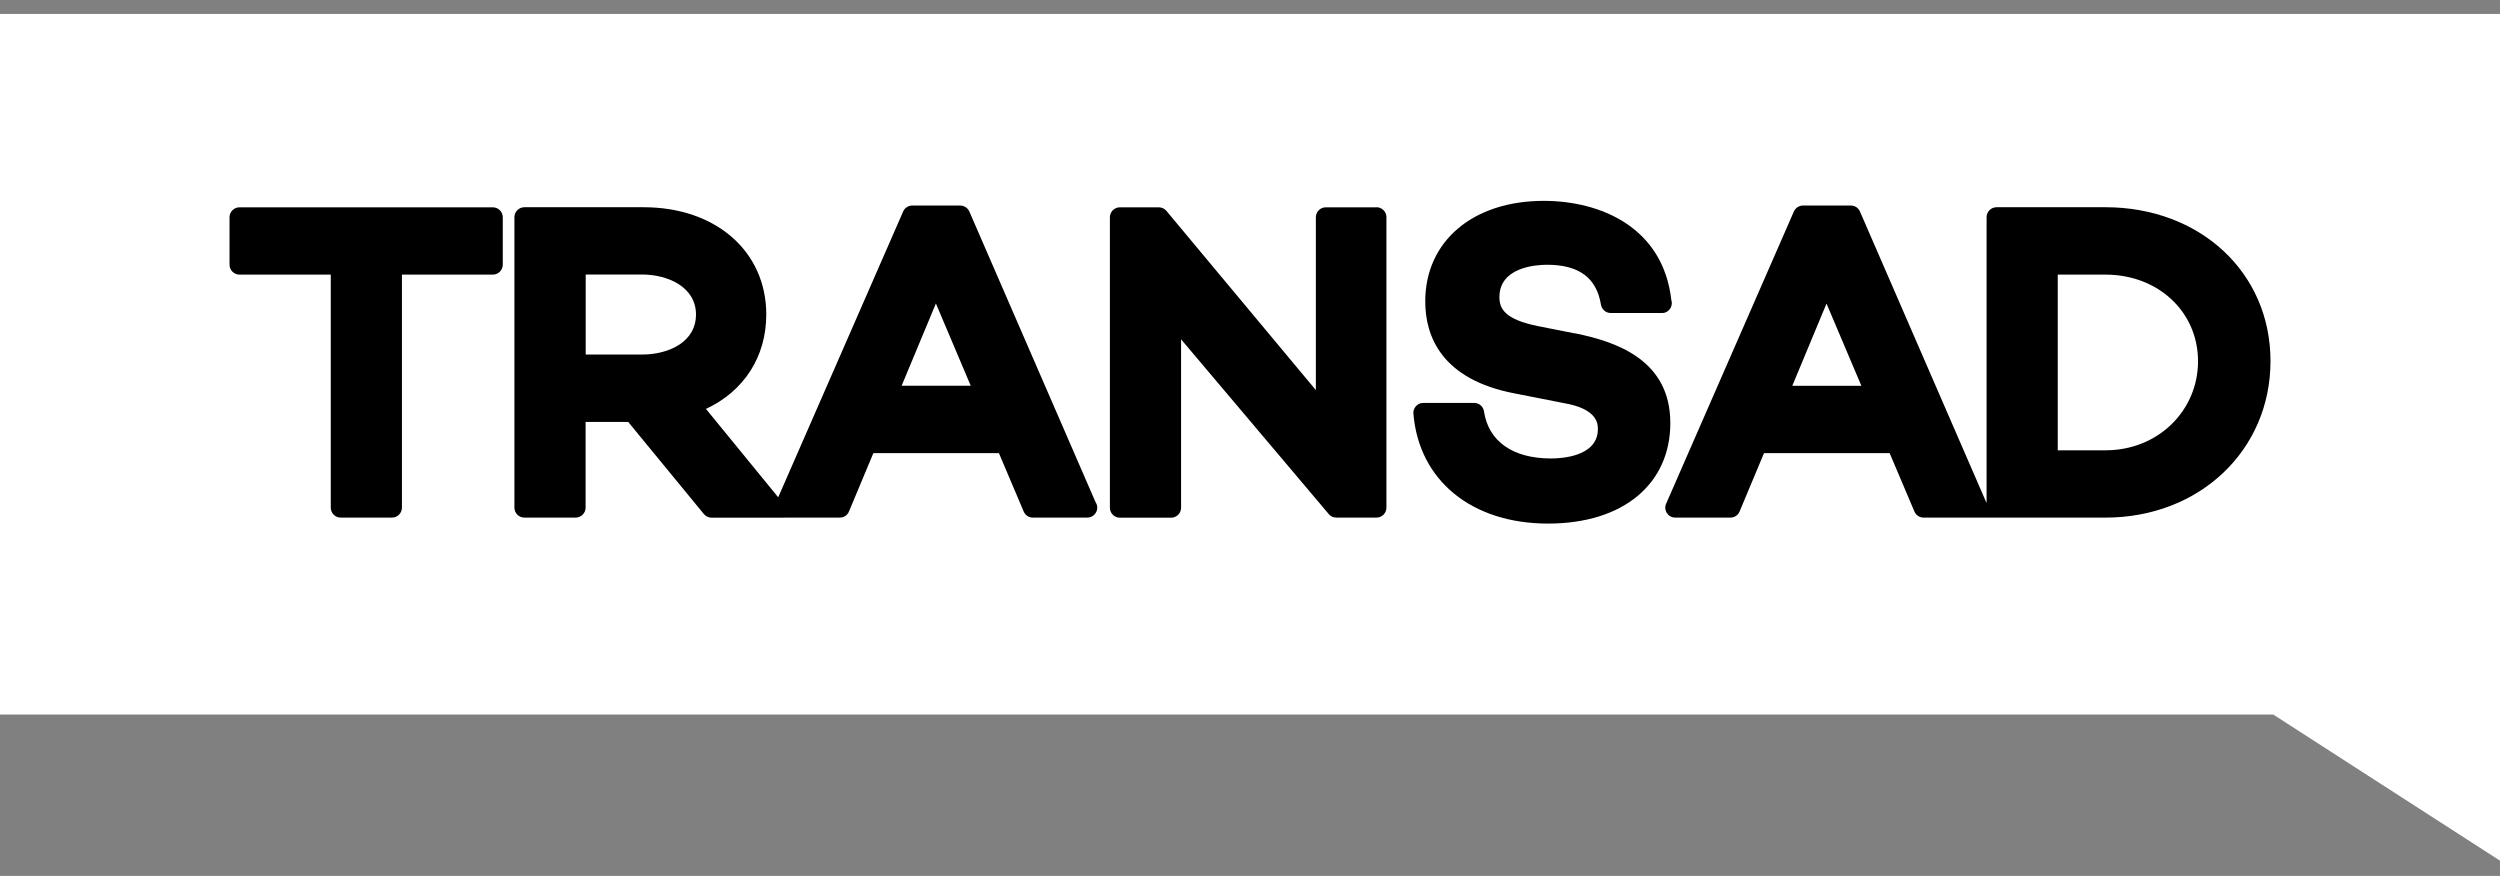 <svg width="137" height="48" viewBox="0 0 137 48" fill="none" xmlns="http://www.w3.org/2000/svg">
<rect x="0" y="0" width="137" height="48" fill="#808080" stroke="none"/>
<path d="M0 39.155V0.762H137V47.165L124.571 39.155H0Z" fill="white"/>
<path d="M27.007 11.361H13.124C12.824 11.361 12.578 11.607 12.578 11.907V14.503C12.578 14.803 12.824 15.049 13.124 15.049H18.126V27.819C18.126 28.119 18.371 28.365 18.671 28.365H21.481C21.781 28.365 22.026 28.119 22.026 27.819V15.049H27.007C27.307 15.049 27.552 14.803 27.552 14.503V11.907C27.552 11.607 27.307 11.361 27.007 11.361Z" fill="black"/>
<path d="M43.001 28.365H46.023C46.241 28.365 46.443 28.234 46.525 28.026L47.861 24.83H54.74L56.098 28.032C56.186 28.234 56.382 28.365 56.6 28.365H59.573C59.573 28.365 59.579 28.365 59.584 28.365C59.884 28.365 60.13 28.119 60.13 27.819C60.13 27.705 60.092 27.601 60.032 27.508L53.12 11.591C53.033 11.394 52.836 11.263 52.618 11.263H49.994C49.776 11.263 49.58 11.394 49.492 11.591L42.646 27.252L38.686 22.408C40.77 21.437 41.992 19.549 41.992 17.236C41.992 13.773 39.226 11.356 35.266 11.356H28.736C28.436 11.356 28.19 11.601 28.19 11.901V27.819C28.19 28.119 28.436 28.365 28.736 28.365H31.545C31.845 28.365 32.091 28.119 32.091 27.819V23.122H34.425L38.571 28.168C38.675 28.294 38.828 28.37 38.991 28.37H42.406C42.406 28.37 42.412 28.37 42.417 28.37H42.995L43.001 28.365ZM32.096 15.043H35.178C36.608 15.043 38.14 15.731 38.14 17.236C38.14 18.742 36.651 19.429 35.178 19.429H32.096V15.043ZM53.202 21.137H49.41L51.287 16.631L53.196 21.137H53.202Z" fill="black"/>
<path d="M75.442 11.361H72.654C72.354 11.361 72.109 11.607 72.109 11.907V21.377L63.921 11.558C63.817 11.432 63.664 11.361 63.501 11.361H61.368C61.068 11.361 60.822 11.607 60.822 11.907V27.825C60.822 28.125 61.068 28.37 61.368 28.37H64.177C64.477 28.37 64.723 28.125 64.723 27.825V18.595L72.818 28.174C72.921 28.299 73.074 28.365 73.233 28.365H75.431C75.731 28.365 75.976 28.119 75.976 27.819V11.902C75.976 11.601 75.731 11.356 75.431 11.356" fill="black"/>
<path d="M86.314 18.273L84.301 17.875C82.425 17.503 82.168 16.887 82.168 16.282C82.168 14.64 84.17 14.509 84.781 14.509C86.527 14.509 87.492 15.223 87.732 16.696C87.776 16.958 88.005 17.154 88.272 17.154H91.065C91.36 17.171 91.616 16.914 91.616 16.609C91.616 16.554 91.605 16.494 91.589 16.445C91.136 12.441 87.694 11.007 84.596 11.007C80.712 11.007 78.104 13.221 78.104 16.516C78.104 18.393 78.961 20.798 83.041 21.567L85.676 22.086C87.563 22.402 87.563 23.242 87.563 23.515C87.563 25.01 85.599 25.124 84.994 25.124C82.905 25.124 81.568 24.186 81.323 22.544C81.284 22.277 81.055 22.08 80.783 22.08H77.995C77.842 22.08 77.695 22.146 77.597 22.255C77.493 22.369 77.439 22.517 77.455 22.669C77.755 26.33 80.652 28.692 84.83 28.692C89.009 28.692 91.534 26.477 91.534 23.182C91.534 19.713 88.556 18.72 86.319 18.267" fill="black"/>
<path d="M109.411 28.365H115.378C120.533 28.365 124.423 24.677 124.423 19.789C124.423 14.902 120.533 11.356 115.378 11.356H109.411C109.111 11.356 108.865 11.601 108.865 11.901V27.563C108.865 27.563 108.849 27.525 108.838 27.508L101.926 11.591C101.839 11.389 101.643 11.263 101.424 11.263H98.806C98.588 11.263 98.391 11.394 98.304 11.591L91.305 27.601C91.229 27.77 91.245 27.961 91.349 28.119C91.447 28.272 91.622 28.365 91.807 28.365H94.829C95.047 28.365 95.249 28.234 95.331 28.026L96.668 24.83H103.552L104.91 28.032C104.997 28.234 105.194 28.365 105.412 28.365H108.385C108.385 28.365 108.391 28.365 108.396 28.365H109.422H109.411ZM98.217 21.142L100.093 16.636L102.003 21.142H98.217ZM115.378 24.677H112.765V15.049H115.378C118.27 15.049 120.452 17.089 120.452 19.795C120.452 22.5 118.27 24.677 115.378 24.677Z" fill="black"/>
</svg>
